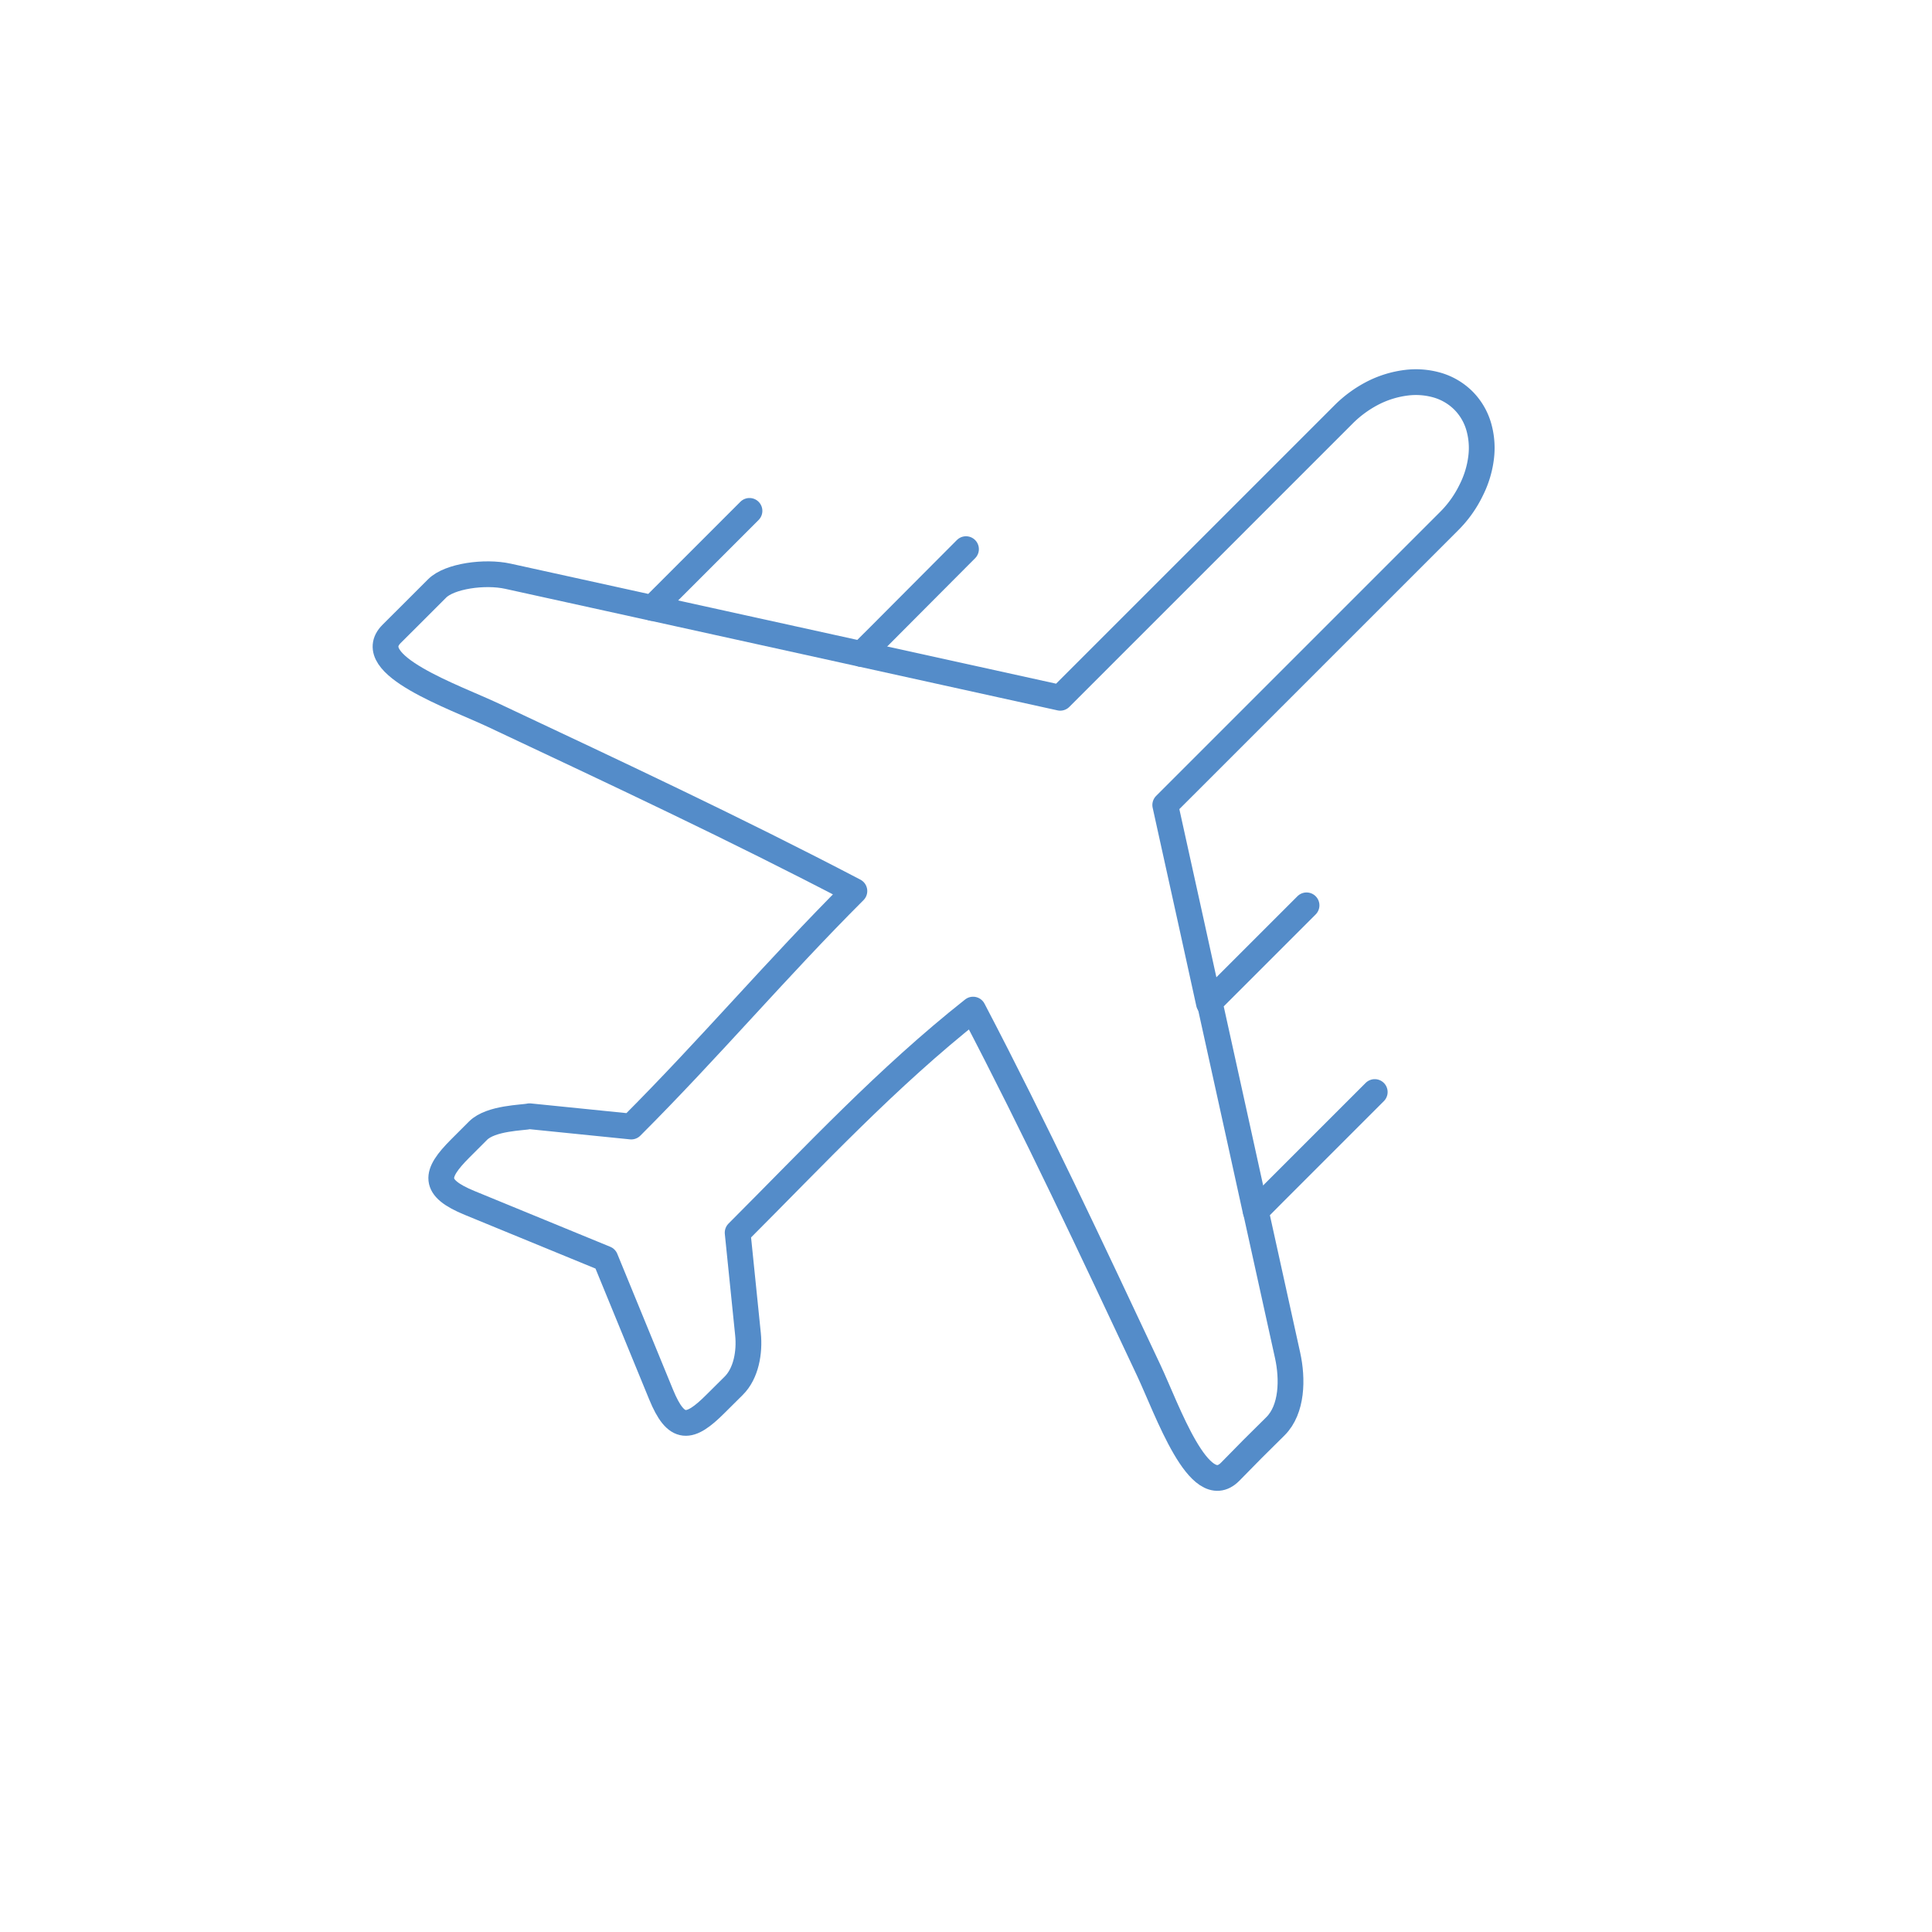 <svg xmlns="http://www.w3.org/2000/svg" id="Layer_1" data-name="Layer 1" viewBox="0 0 300 300"><defs><style>.cls-1{fill:none;stroke:#548cc9;stroke-linecap:round;stroke-linejoin:round;stroke-width:4px;}</style></defs><path class="cls-1" d="M101.33,94.41l32.43,7.14,2.93-2.92L150,85.27"></path><path class="cls-1" d="M133.76,101.55l30.87,6.8,11-11,11-11,11-11,11-11a18.21,18.21,0,0,1,4.68-3.39,15.7,15.7,0,0,1,5.07-1.53,12,12,0,0,1,4.85.39,9.53,9.53,0,0,1,4,2.37h0a9.47,9.47,0,0,1,2.37,4,12,12,0,0,1,.39,4.84,15.34,15.34,0,0,1-1.54,5.07A17.6,17.6,0,0,1,224.94,81l-11,11-11,11-11,11-11,11q2.05,9.3,4.1,18.58l2.68,12.21"></path><path class="cls-1" d="M202.88,140.58,190.76,152.7l-2.93,2.93q2.23,10.11,4.46,20.23l2.68,12.2"></path><path class="cls-1" d="M213.47,169.57l-15.65,15.65L195,188.06q2.47,11.2,4.94,22.41c.8,3.64.74,8.38-1.89,11L194.49,225,191,228.55c-4.77,4.76-9.76-9.69-12.63-15.78-8.91-18.94-17.56-37.44-27.27-56-13.38,10.58-24.5,22.58-36.56,34.64q.81,7.89,1.61,15.79c.28,2.76-.28,6.07-2.24,8L111.09,218c-4,4-6.07,4.32-8.44-1.47Q98.32,206,94,195.45l-21.08-8.66c-5.79-2.38-5.43-4.47-1.47-8.44l2.78-2.78c2-2,7-2,8-2.24l15.79,1.6c12.19-12.19,22.46-24.38,34.65-36.57-18.59-9.72-37.1-18.37-56.06-27.3-6.1-2.87-20.56-7.86-15.8-12.63l3.54-3.53,3.53-3.53c1.9-1.91,7.37-2.69,11-1.89l22.42,4.93,2.84-2.84,12.24-12.24"></path></svg>